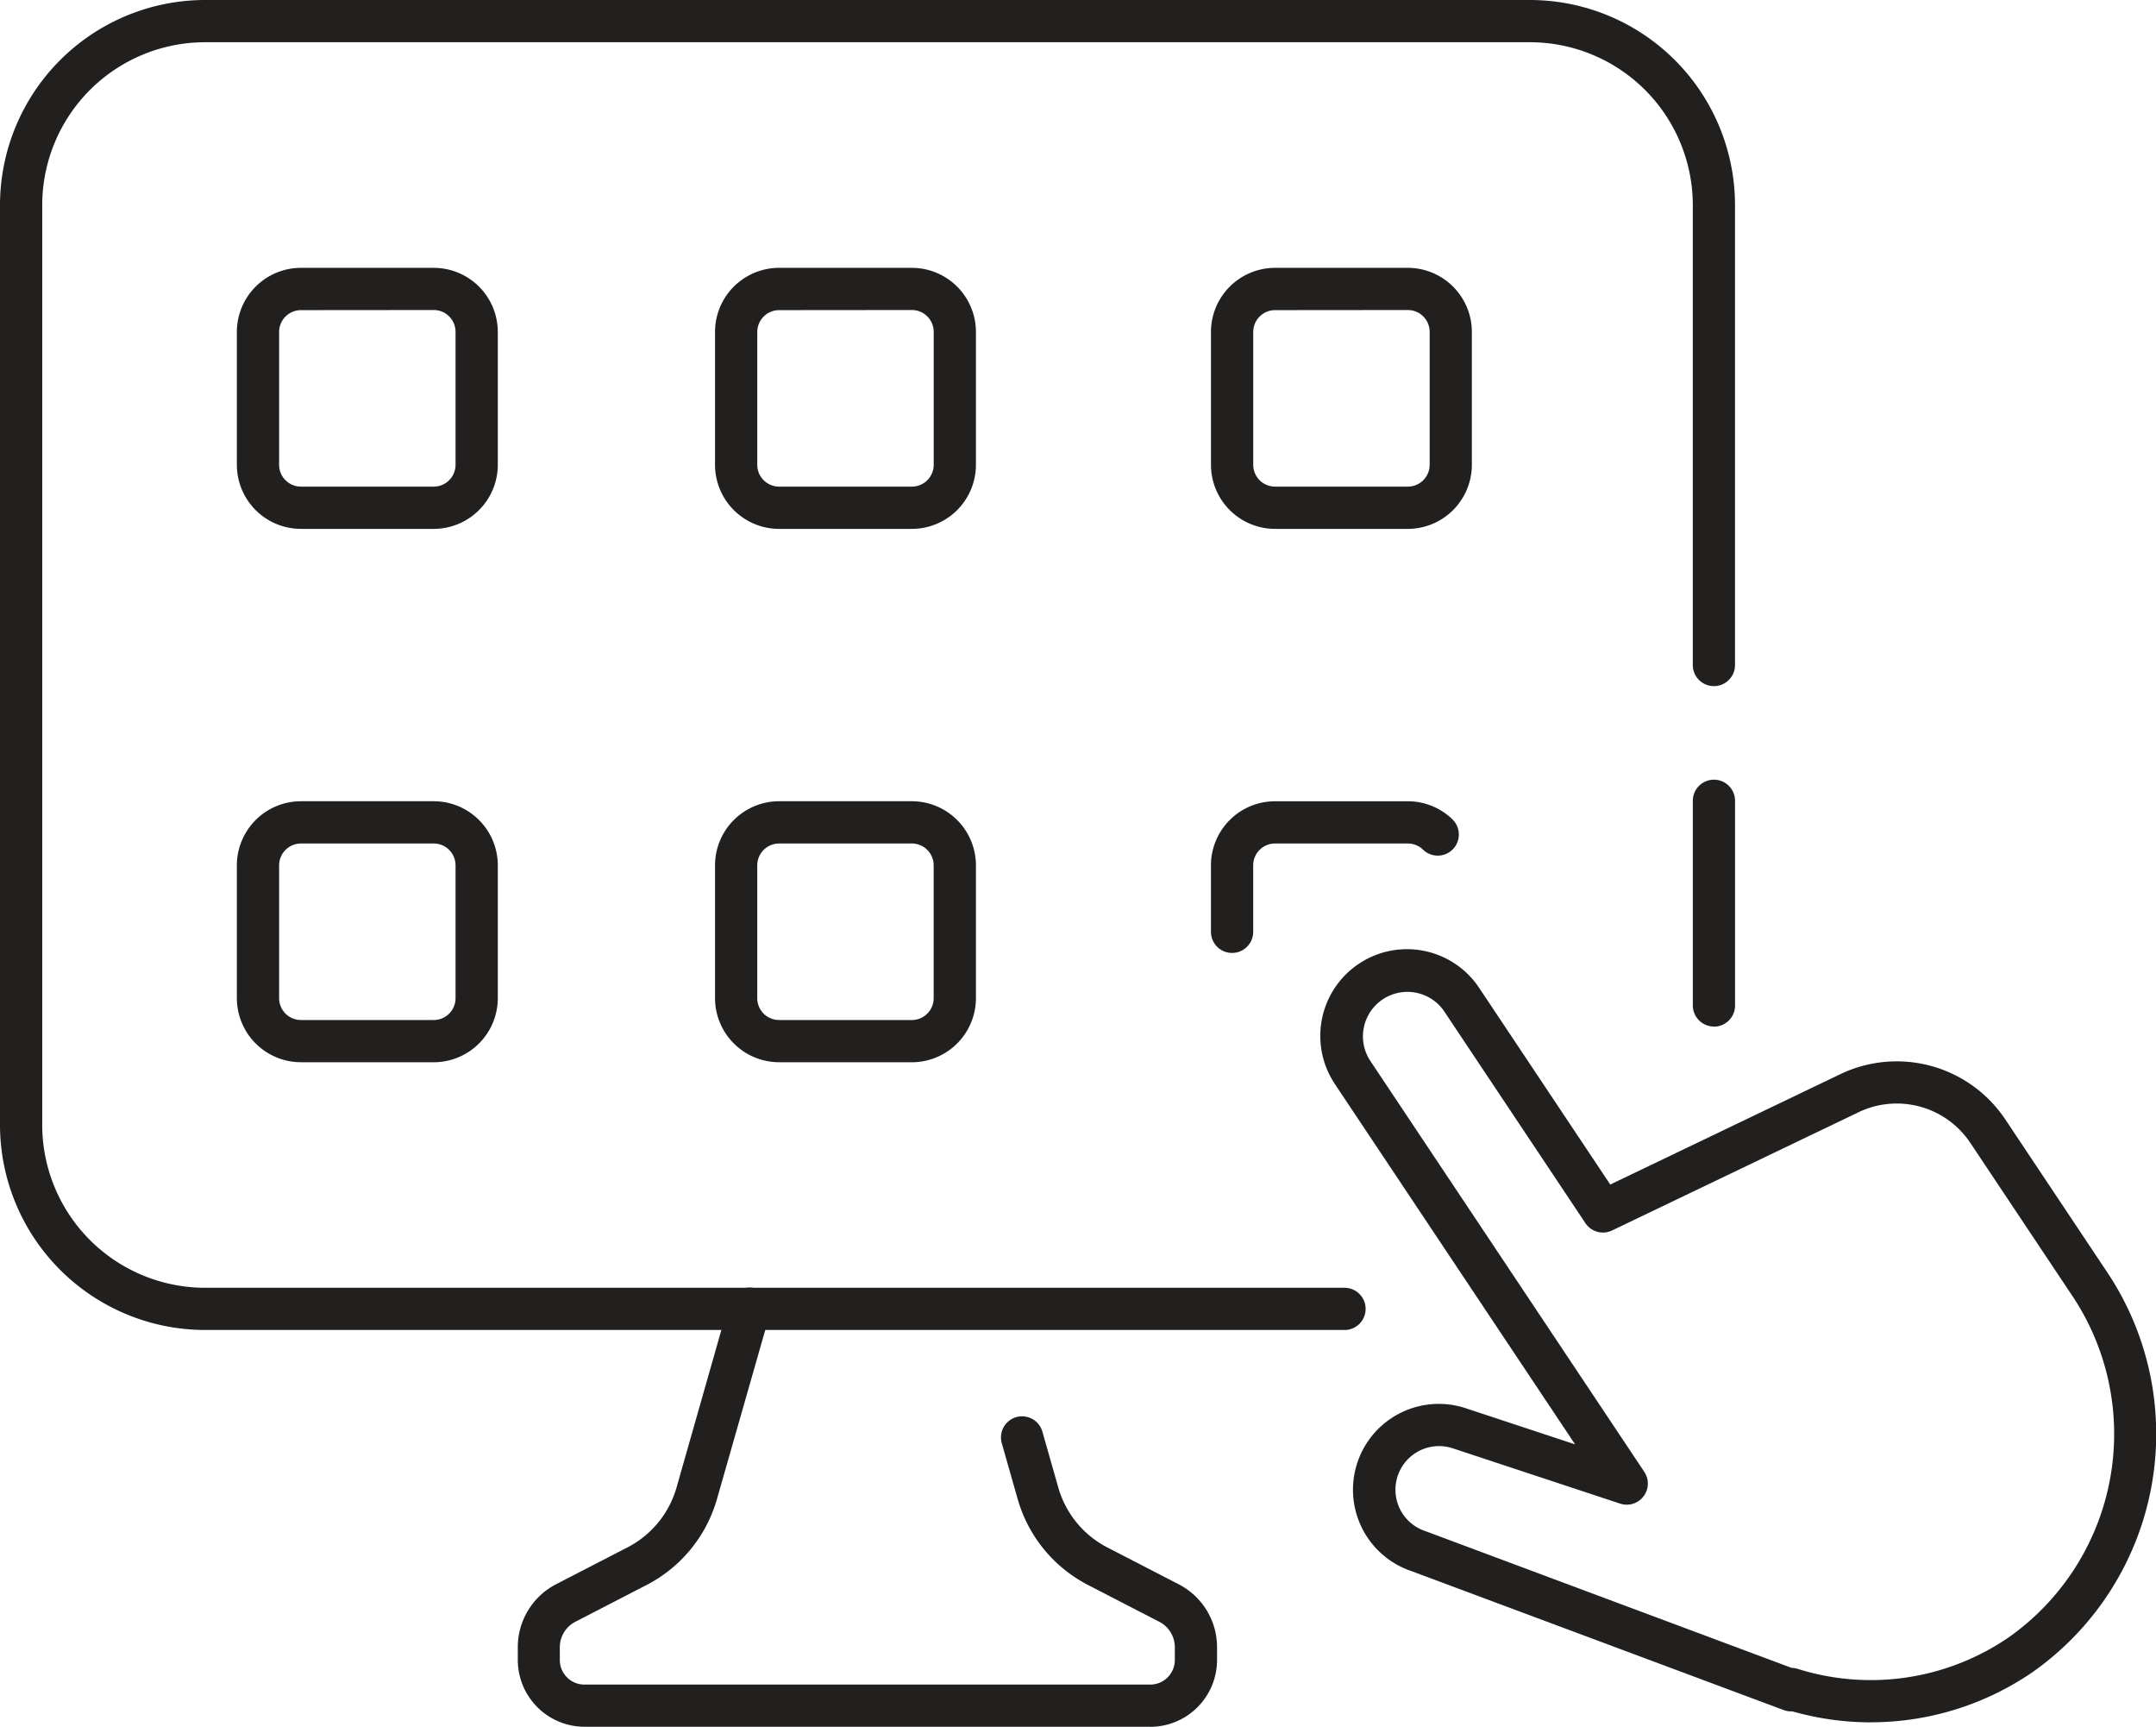 <svg xmlns="http://www.w3.org/2000/svg" xmlns:xlink="http://www.w3.org/1999/xlink" width="73.528" height="58.873" viewBox="0 0 73.528 58.873">
  <defs>
    <clipPath id="clip-path">
      <rect id="Rectangle_2982" data-name="Rectangle 2982" width="73.528" height="58.873" fill="#221f1f"/>
    </clipPath>
  </defs>
  <g id="icon-training" transform="translate(0)">
    <g id="Group_2799" data-name="Group 2799" transform="translate(0)" clip-path="url(#clip-path)">
      <path id="Path_6098" data-name="Path 6098" d="M201.176,100.716a.72.72,0,0,1-.72-.72V93.02a.72.72,0,1,1,1.44,0V100a.72.72,0,0,1-.72.72" transform="translate(-142.724 -65.717)" fill="#221f1f"/>
      <path id="Path_6099" data-name="Path 6099" d="M45.853,45.345H6.991A7,7,0,0,1,0,38.355V6.991A7,7,0,0,1,6.991,0H52.181a7,7,0,0,1,6.99,6.991V22.673a.72.72,0,0,1-1.44,0V6.991a5.557,5.557,0,0,0-5.55-5.551H6.991A5.557,5.557,0,0,0,1.44,6.991V38.355a5.557,5.557,0,0,0,5.551,5.551H45.853a.72.72,0,1,1,0,1.44" fill="#221f1f"/>
      <path id="Path_6100" data-name="Path 6100" d="M82.886,167.416h-19.3a2.279,2.279,0,0,1-2.277-2.277v-.433a2.412,2.412,0,0,1,1.31-2.151l2.437-1.258a3.323,3.323,0,0,0,1.666-2.036l1.791-6.291a.72.72,0,1,1,1.385.394L68.1,159.657a4.768,4.768,0,0,1-2.39,2.921l-2.437,1.258a.977.977,0,0,0-.531.872v.433a.838.838,0,0,0,.837.837h19.3a.838.838,0,0,0,.837-.837v-.433a.977.977,0,0,0-.531-.872l-2.437-1.258a4.769,4.769,0,0,1-2.39-2.921l-.545-1.914a.72.72,0,0,1,1.385-.394l.545,1.914a3.322,3.322,0,0,0,1.666,2.036l2.437,1.258a2.411,2.411,0,0,1,1.31,2.151v.433a2.279,2.279,0,0,1-2.277,2.277" transform="translate(-43.65 -108.543)" fill="#221f1f"/>
      <path id="Path_6101" data-name="Path 6101" d="M34.762,40.6H30.233a2.187,2.187,0,0,1-2.185-2.185V33.882A2.187,2.187,0,0,1,30.233,31.7h4.529a2.187,2.187,0,0,1,2.185,2.185v4.529A2.187,2.187,0,0,1,34.762,40.6m-4.529-7.458a.745.745,0,0,0-.744.744v4.529a.745.745,0,0,0,.744.744h4.529a.745.745,0,0,0,.744-.744V33.882a.745.745,0,0,0-.744-.744Z" transform="translate(-19.97 -22.568)" fill="#221f1f"/>
      <path id="Path_6102" data-name="Path 6102" d="M91.382,40.6H86.852a2.187,2.187,0,0,1-2.184-2.185V33.882A2.187,2.187,0,0,1,86.852,31.7h4.529a2.187,2.187,0,0,1,2.185,2.185v4.529A2.187,2.187,0,0,1,91.382,40.6m-4.529-7.458a.745.745,0,0,0-.744.744v4.529a.745.745,0,0,0,.744.744h4.529a.745.745,0,0,0,.744-.744V33.882a.745.745,0,0,0-.744-.744Z" transform="translate(-60.283 -22.568)" fill="#221f1f"/>
      <path id="Path_6103" data-name="Path 6103" d="M150.11,40.6H145.58a2.187,2.187,0,0,1-2.184-2.185V33.882A2.187,2.187,0,0,1,145.58,31.7h4.529a2.187,2.187,0,0,1,2.184,2.185v4.529A2.187,2.187,0,0,1,150.11,40.6m-4.529-7.458a.745.745,0,0,0-.744.744v4.529a.745.745,0,0,0,.744.744h4.529a.745.745,0,0,0,.744-.744V33.882a.745.745,0,0,0-.744-.744Z" transform="translate(-102.097 -22.568)" fill="#221f1f"/>
      <path id="Path_6104" data-name="Path 6104" d="M34.762,103.75H30.233a2.187,2.187,0,0,1-2.185-2.185V97.037a2.187,2.187,0,0,1,2.185-2.185h4.529a2.187,2.187,0,0,1,2.185,2.185v4.529a2.187,2.187,0,0,1-2.185,2.185m-4.529-7.458a.746.746,0,0,0-.744.745v4.529a.745.745,0,0,0,.744.744h4.529a.745.745,0,0,0,.744-.744V97.037a.746.746,0,0,0-.744-.745Z" transform="translate(-19.97 -67.534)" fill="#221f1f"/>
      <path id="Path_6105" data-name="Path 6105" d="M91.382,103.75H86.852a2.187,2.187,0,0,1-2.184-2.185V97.037a2.187,2.187,0,0,1,2.184-2.185h4.529a2.187,2.187,0,0,1,2.185,2.185v4.529a2.187,2.187,0,0,1-2.185,2.185m-4.529-7.458a.746.746,0,0,0-.744.745v4.529a.745.745,0,0,0,.744.744h4.529a.745.745,0,0,0,.744-.744V97.037a.746.746,0,0,0-.744-.745Z" transform="translate(-60.283 -67.534)" fill="#221f1f"/>
      <path id="Path_6106" data-name="Path 6106" d="M144.113,100.028a.72.72,0,0,1-.72-.72V97.04a2.186,2.186,0,0,1,2.183-2.183h4.531a2.18,2.18,0,0,1,1.534.629.72.72,0,0,1-1.008,1.028.739.739,0,0,0-.525-.217h-4.531a.744.744,0,0,0-.743.743v2.268a.72.72,0,0,1-.72.72" transform="translate(-102.095 -67.538)" fill="#221f1f"/>
      <path id="Path_6107" data-name="Path 6107" d="M175.124,138.728a9.853,9.853,0,0,1-2.688-.376.709.709,0,0,1-.292-.044l-12.685-4.734a2.927,2.927,0,0,1,1.85-5.554l3.723,1.23-8.193-12.286a2.956,2.956,0,1,1,4.919-3.281l4.473,6.708,7.912-3.794a4.454,4.454,0,0,1,5.568,1.585l3.434,5.149a9.928,9.928,0,0,1-2.514,13.686,9.748,9.748,0,0,1-5.508,1.709m-2.706-1.855a.717.717,0,0,1,.205.033,8.317,8.317,0,0,0,7.2-1.076,8.484,8.484,0,0,0,2.128-11.7l-3.434-5.149a3.015,3.015,0,0,0-3.762-1.079l-8.461,4.057a.72.72,0,0,1-.91-.25l-4.82-7.228a1.517,1.517,0,0,0-2.524,1.683l9.353,14.025a.72.72,0,0,1-.825,1.083l-5.708-1.886a1.487,1.487,0,0,0-.933,2.824l.026.009Z" transform="translate(-111.315 -80.005)" fill="#221f1f"/>
    </g>
  </g>
</svg>
